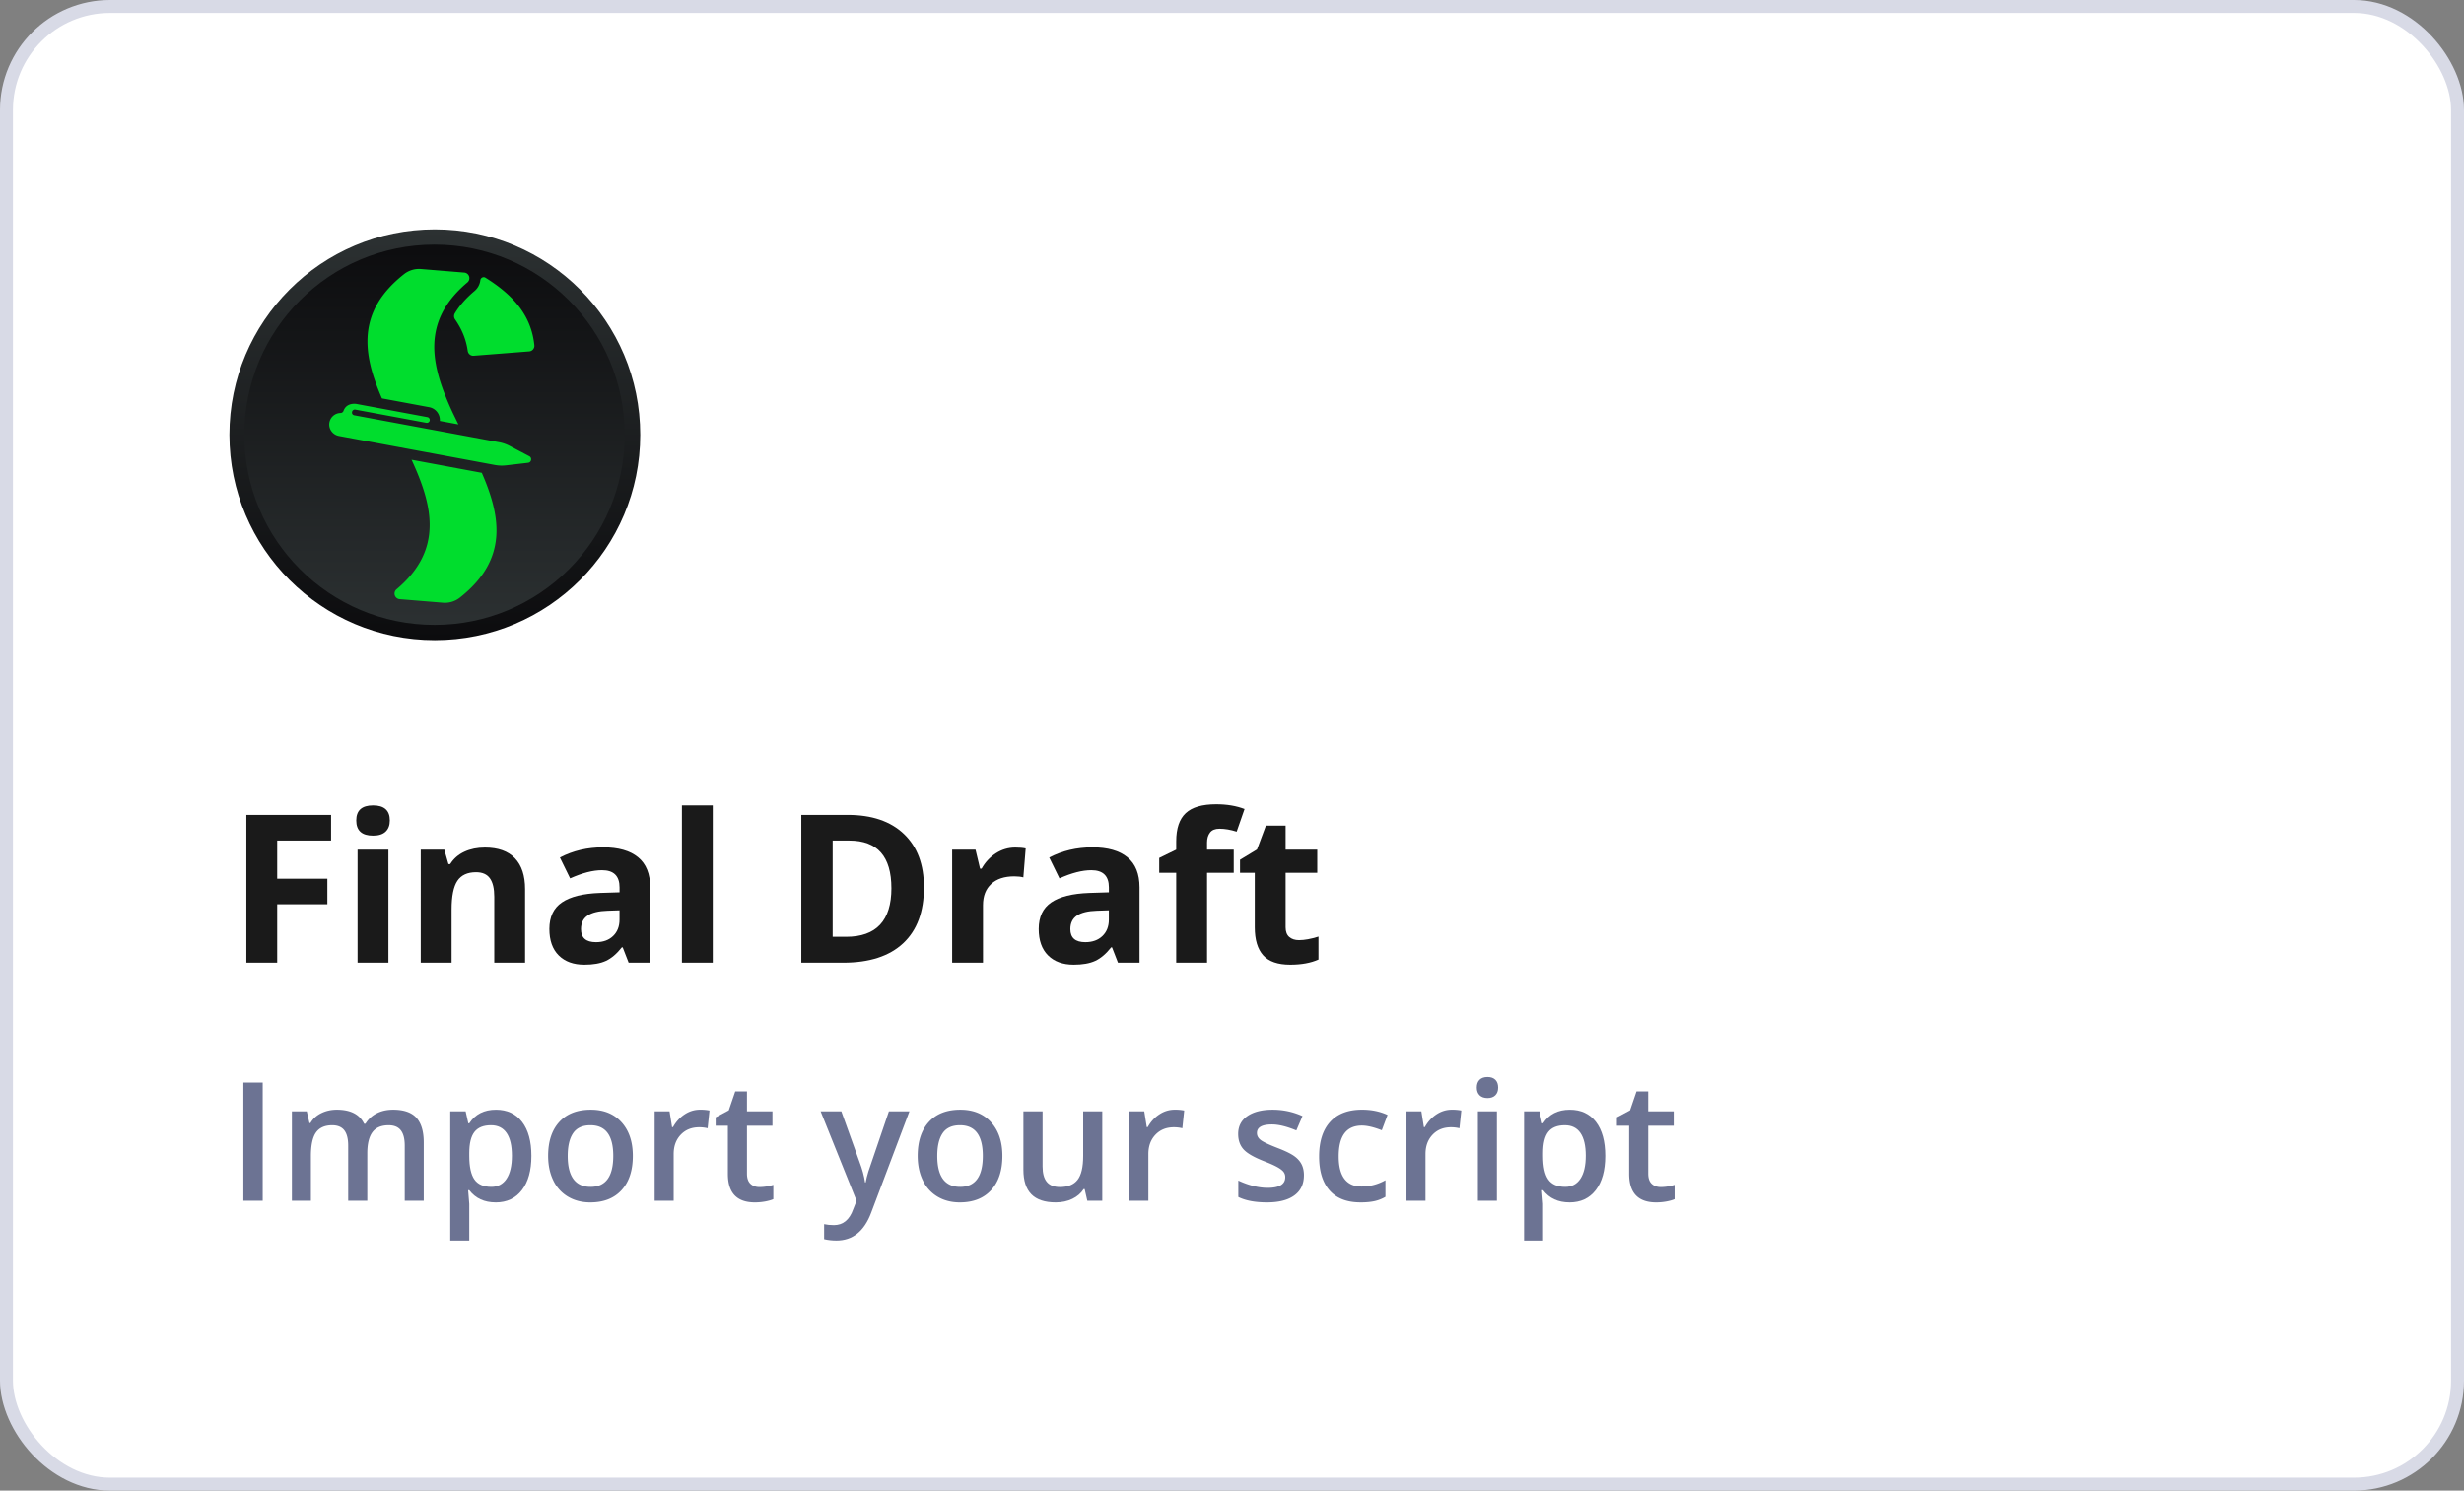 <svg xmlns="http://www.w3.org/2000/svg" width="238" height="144" xmlns:v="https://vecta.io/nano"><rect width="100%" height="100%" fill="#808080" stroke="none"/><defs><linearGradient x1="50%" y1="100%" x2="50%" y2="0%" id="A"><stop stop-color="#2c3132" offset="0%"/><stop stop-color="#0c0c0e" offset="100%"/></linearGradient><linearGradient x1="50%" y1="0%" x2="50%" y2="100%" id="B"><stop stop-color="#2c3132" offset="0%"/><stop stop-color="#0c0c0e" offset="100%"/></linearGradient><path id="C" d="M47.875 116.156c-1.094 0-1.943-.393-2.547-1.18h-.109l.109 1.328v3.539h-1.836V107.36h1.484l.258 1.156h.094c.573-.875 1.432-1.312 2.578-1.312 1.078 0 1.918.391 2.52 1.172s.902 1.878.902 3.289-.306 2.513-.918 3.305-1.457 1.188-2.535 1.188zm-.445-7.453c-.729 0-1.262.214-1.598.641s-.504 1.109-.504 2.047v.273c0 1.052.167 1.814.5 2.285s.878.707 1.633.707c.635 0 1.125-.26 1.469-.781s.516-1.263.516-2.227c0-.969-.171-1.702-.512-2.199s-.842-.746-1.504-.746z"/><path id="D" d="M61.125 111.664c0 1.411-.362 2.513-1.086 3.305s-1.732 1.188-3.023 1.188c-.807 0-1.521-.182-2.141-.547a3.61 3.61 0 0 1-1.43-1.57c-.333-.682-.5-1.474-.5-2.375 0-1.401.359-2.495 1.078-3.281s1.732-1.18 3.039-1.18c1.25 0 2.24.402 2.969 1.207s1.094 1.889 1.094 3.254zm-6.289 0c0 1.995.737 2.992 2.211 2.992 1.458 0 2.188-.997 2.188-2.992 0-1.974-.734-2.961-2.203-2.961-.771 0-1.329.255-1.676.766s-.52 1.242-.52 2.195z"/><path id="E" d="M67.617 107.203a4.42 4.42 0 0 1 .914.078l-.18 1.711a3.47 3.47 0 0 0-.812-.094c-.734 0-1.329.24-1.785.719s-.684 1.102-.684 1.867V116h-1.836v-8.641h1.438l.242 1.523h.094c.286-.516.66-.924 1.121-1.227s.957-.453 1.488-.453z"/><path id="F" d="M73.352 114.672c.448 0 .896-.07 1.344-.211v1.383c-.203.089-.465.163-.785.223a5.41 5.41 0 0 1-.996.09c-1.74 0-2.609-.917-2.609-2.75v-4.656h-1.18v-.812l1.266-.672.625-1.828h1.133v1.922h2.461v1.391h-2.461v4.625c0 .443.111.77.332.98s.512.316.871.316z"/><path id="G" d="M60.721 93l-.576-1.484h-.078c-.501.632-1.017 1.069-1.548 1.313s-1.222.366-2.075.366c-1.048 0-1.873-.299-2.476-.898s-.903-1.452-.903-2.559c0-1.159.405-2.013 1.216-2.563s2.033-.854 3.667-.913l1.895-.059v-.479c0-1.107-.566-1.66-1.699-1.66-.872 0-1.898.264-3.076.791l-.986-2.012c1.257-.658 2.65-.986 4.18-.986 1.465 0 2.588.319 3.369.957s1.172 1.608 1.172 2.91V93h-2.08zm-.879-5.059l-1.152.039c-.866.026-1.51.182-1.934.469s-.635.723-.635 1.309c0 .84.482 1.26 1.445 1.26.69 0 1.242-.199 1.655-.596s.62-.924.62-1.582v-.898z"/></defs><g fill="none" fill-rule="evenodd"><rect stroke="#d8dae6" stroke-width="1.25" fill="#fff" x=".625" y=".625" width="236.75" height="142.75" rx="10"/><g fill-rule="nonzero"><g fill="#6c7393"><path d="M23.508 116v-11.422h1.867V116zm11.969 0h-1.844v-5.328c0-.661-.125-1.155-.375-1.48s-.641-.488-1.172-.488c-.708 0-1.228.23-1.559.691s-.496 1.228-.496 2.301V116h-1.836v-8.641h1.438l.258 1.133h.094c.24-.411.587-.729 1.043-.953s.957-.336 1.504-.336c1.328 0 2.208.453 2.641 1.359h.125a2.64 2.64 0 0 1 1.078-1c.463-.24.995-.359 1.594-.359 1.031 0 1.783.26 2.254.781s.707 1.315.707 2.383V116h-1.836v-5.328c0-.661-.126-1.155-.379-1.48s-.645-.488-1.176-.488c-.714 0-1.236.223-1.566.668s-.496 1.129-.496 2.051V116z"/><use href="#C"/><use href="#D"/><use href="#E"/><use href="#F"/><path d="M79.266 107.36h2l1.758 4.898c.266.698.443 1.354.531 1.969h.063c.047-.286.133-.634.258-1.043l1.984-5.824h1.984l-3.695 9.789c-.672 1.797-1.792 2.695-3.359 2.695-.406 0-.802-.044-1.187-.133v-1.453c.276.063.591.094.945.094.885 0 1.508-.513 1.867-1.539l.32-.812-3.469-8.641z"/><use href="#D" x="35.696"/><path d="M105.024 116l-.258-1.133h-.094c-.255.401-.618.716-1.09.945s-1.009.344-1.613.344c-1.047 0-1.828-.26-2.344-.781s-.773-1.31-.773-2.367v-5.648h1.852v5.328c0 .661.135 1.158.406 1.488s.695.496 1.273.496c.771 0 1.337-.23 1.699-.691s.543-1.233.543-2.316v-4.305h1.844V116h-1.445z"/><use href="#E" x="45.852"/><path d="M125.946 113.539c0 .844-.307 1.491-.922 1.941s-1.495.676-2.641.676-2.076-.174-2.773-.523v-1.586c1.016.469 1.961.703 2.836.703 1.13 0 1.695-.341 1.695-1.023a.81.81 0 0 0-.187-.547c-.125-.146-.331-.297-.617-.453s-.685-.333-1.195-.531c-.995-.385-1.668-.771-2.02-1.156s-.527-.885-.527-1.5c0-.74.298-1.314.895-1.723s1.408-.613 2.434-.613c1.016 0 1.977.206 2.883.617l-.594 1.383c-.932-.385-1.716-.578-2.352-.578-.969 0-1.453.276-1.453.828 0 .271.126.5.379.688s.803.445 1.652.773c.714.276 1.232.529 1.555.758s.563.493.719.793.234.658.234 1.074zm5.468 2.617c-1.307 0-2.301-.382-2.98-1.145s-1.02-1.858-1.02-3.285c0-1.453.355-2.57 1.066-3.352s1.738-1.172 3.082-1.172c.911 0 1.732.169 2.461.508l-.555 1.477c-.776-.302-1.417-.453-1.922-.453-1.495 0-2.242.992-2.242 2.977 0 .969.186 1.697.559 2.184s.918.73 1.637.73c.818 0 1.591-.203 2.32-.609v1.602a3.6 3.6 0 0 1-1.051.414c-.373.083-.824.125-1.355.125z"/><use href="#E" x="72.618"/><path d="M144.586 116h-1.836v-8.641h1.836V116zm-1.945-10.93c0-.328.09-.581.27-.758s.436-.266.77-.266c.323 0 .574.089.754.266s.27.43.27.758c0 .313-.09.559-.27.738s-.431.27-.754.27c-.333 0-.59-.09-.77-.27s-.27-.426-.27-.738z"/><use href="#C" x="103.719"/><use href="#F" x="87.047"/></g><g fill="#1a1a1a"><path d="M26.776 93h-2.979V78.722h8.184v2.48h-5.205v3.682h4.844v2.471h-4.844zm7.636-13.74c0-.97.54-1.455 1.621-1.455s1.621.485 1.621 1.455c0 .462-.135.822-.405 1.079s-.675.386-1.216.386c-1.081 0-1.621-.488-1.621-1.465zM37.518 93h-2.979V82.082h2.979V93zm13.203 0h-2.979v-6.377c0-.788-.14-1.379-.42-1.772s-.726-.591-1.338-.591c-.833 0-1.436.278-1.807.835s-.557 1.479-.557 2.769V93h-2.979V82.082h2.275l.4 1.396h.166c.332-.527.789-.926 1.372-1.196s1.245-.405 1.987-.405c1.27 0 2.233.343 2.891 1.03s.986 1.678.986 2.974V93z"/><use href="#G"/><path d="M68.846 93h-2.979V77.804h2.979zm20.4-7.276c0 2.35-.669 4.15-2.007 5.4S83.97 93 81.443 93H77.4V78.722h4.482c2.331 0 4.141.615 5.43 1.846s1.934 2.949 1.934 5.156zm-3.145.078c0-3.066-1.354-4.6-4.062-4.6h-1.611V90.5h1.299c2.917 0 4.375-1.566 4.375-4.697zm11.964-3.925c.404 0 .739.029 1.006.088l-.225 2.793c-.241-.065-.534-.098-.879-.098-.951 0-1.691.244-2.222.732s-.796 1.172-.796 2.051V93H91.97V82.082h2.256l.439 1.836h.146c.339-.612.796-1.105 1.372-1.479s1.203-.562 1.88-.562z"/><use href="#G" x="47.265"/><path d="M119.168 84.318h-2.578V93h-2.979v-8.682h-1.641v-1.436l1.641-.801v-.801c0-1.243.306-2.152.918-2.725s1.592-.859 2.939-.859c1.029 0 1.943.153 2.744.459l-.762 2.187c-.599-.189-1.152-.283-1.66-.283-.423 0-.729.125-.918.376s-.283.571-.283.962v.684h2.578v2.236zm6.309 6.504c.521 0 1.146-.114 1.875-.342v2.217c-.742.332-1.654.498-2.734.498-1.191 0-2.059-.301-2.603-.903s-.815-1.506-.815-2.71v-5.264h-1.426v-1.26l1.641-.996.859-2.305h1.904v2.324h3.057v2.236h-3.057v5.264c0 .423.119.736.356.938s.552.303.942.303z"/></g><g transform="translate(22.16 22.16)"><circle fill="#00dd2d" cx="19.84" cy="19.84" r="18.714"/><path d="M19.84.987C9.428.987.988 9.428.988 19.84S9.429 38.692 19.84 38.692s18.852-8.441 18.852-18.852S30.252.987 19.84.987zm-2.978 3.34a2.35 2.35 0 0 1 1.477-.504c.057 0 .114.003.17.008l4.181.343a.54.54 0 0 1 .296.951c-3.892 3.267-3.674 6.871-2.274 10.573a30.07 30.07 0 0 0 .869 2.039l.535 1.101-1.792-.334a1.26 1.26 0 0 0-1.022-1.326l-4.566-.85-.01-.022c-.01-.019-.019-.038-.028-.058-1.801-4.181-2.467-8.27 2.166-11.922v.001zm5.405 31.24a2.35 2.35 0 0 1-1.477.504c-.057 0-.114-.003-.17-.008l-4.181-.343a.54.54 0 0 1-.296-.952c4.547-3.818 3.483-8.095 1.48-12.45l-.03-.064 5.952 1.107.317.059.516.096c1.842 4.226 2.57 8.36-2.111 12.05h.001zm6.584-13.022l-2.129.249a3.61 3.61 0 0 1-.455.024c-.211-.002-.422-.022-.63-.061l-1.597-.297-.18-.034-.137-.026-6.657-1.238h0l-6.49-1.207c-.618-.115-1.038-.711-.911-1.327.107-.52.562-.883 1.074-.891.127-.002.239-.086.282-.206.217-.606.763-.686 1.054-.684.114.001.189.015.189.015l6.859 1.276a.28.28 0 0 1 .219.343c-.032.127-.151.21-.28.208-.017 0-.034-.002-.051-.005l-6.85-1.274c-.014-.002-.027-.002-.04-.003-.324-.003-.4.489-.06.552l6.425 1.195 4.159.774 1.485.276.317.059 1.597.297c.358.066.703.186 1.026.356l1.897.998c.291.154.21.591-.117.63v.001zm.109-10.759l-5.37.422c-.282.022-.53-.182-.571-.464-.159-1.107-.544-2.068-1.23-3.061-.12-.174-.121-.404-.01-.585.443-.73 1.061-1.444 1.894-2.144.322-.27.516-.643.564-1.042.029-.239.289-.372.493-.245 2.746 1.717 4.43 3.677 4.724 6.527a.54.54 0 0 1-.493.592h-.001z" fill="url(#A)"/><path d="M19.84 0C8.882 0 0 8.882 0 19.84s8.882 19.84 19.84 19.84 19.84-8.882 19.84-19.84S30.798 0 19.84 0zm-.032 38.208c-10.145 0-18.369-8.224-18.369-18.369S9.664 1.471 19.808 1.471 38.177 9.695 38.177 19.84s-8.224 18.369-18.369 18.369v-.001z" fill="url(#B)"/></g></g></g></svg>
